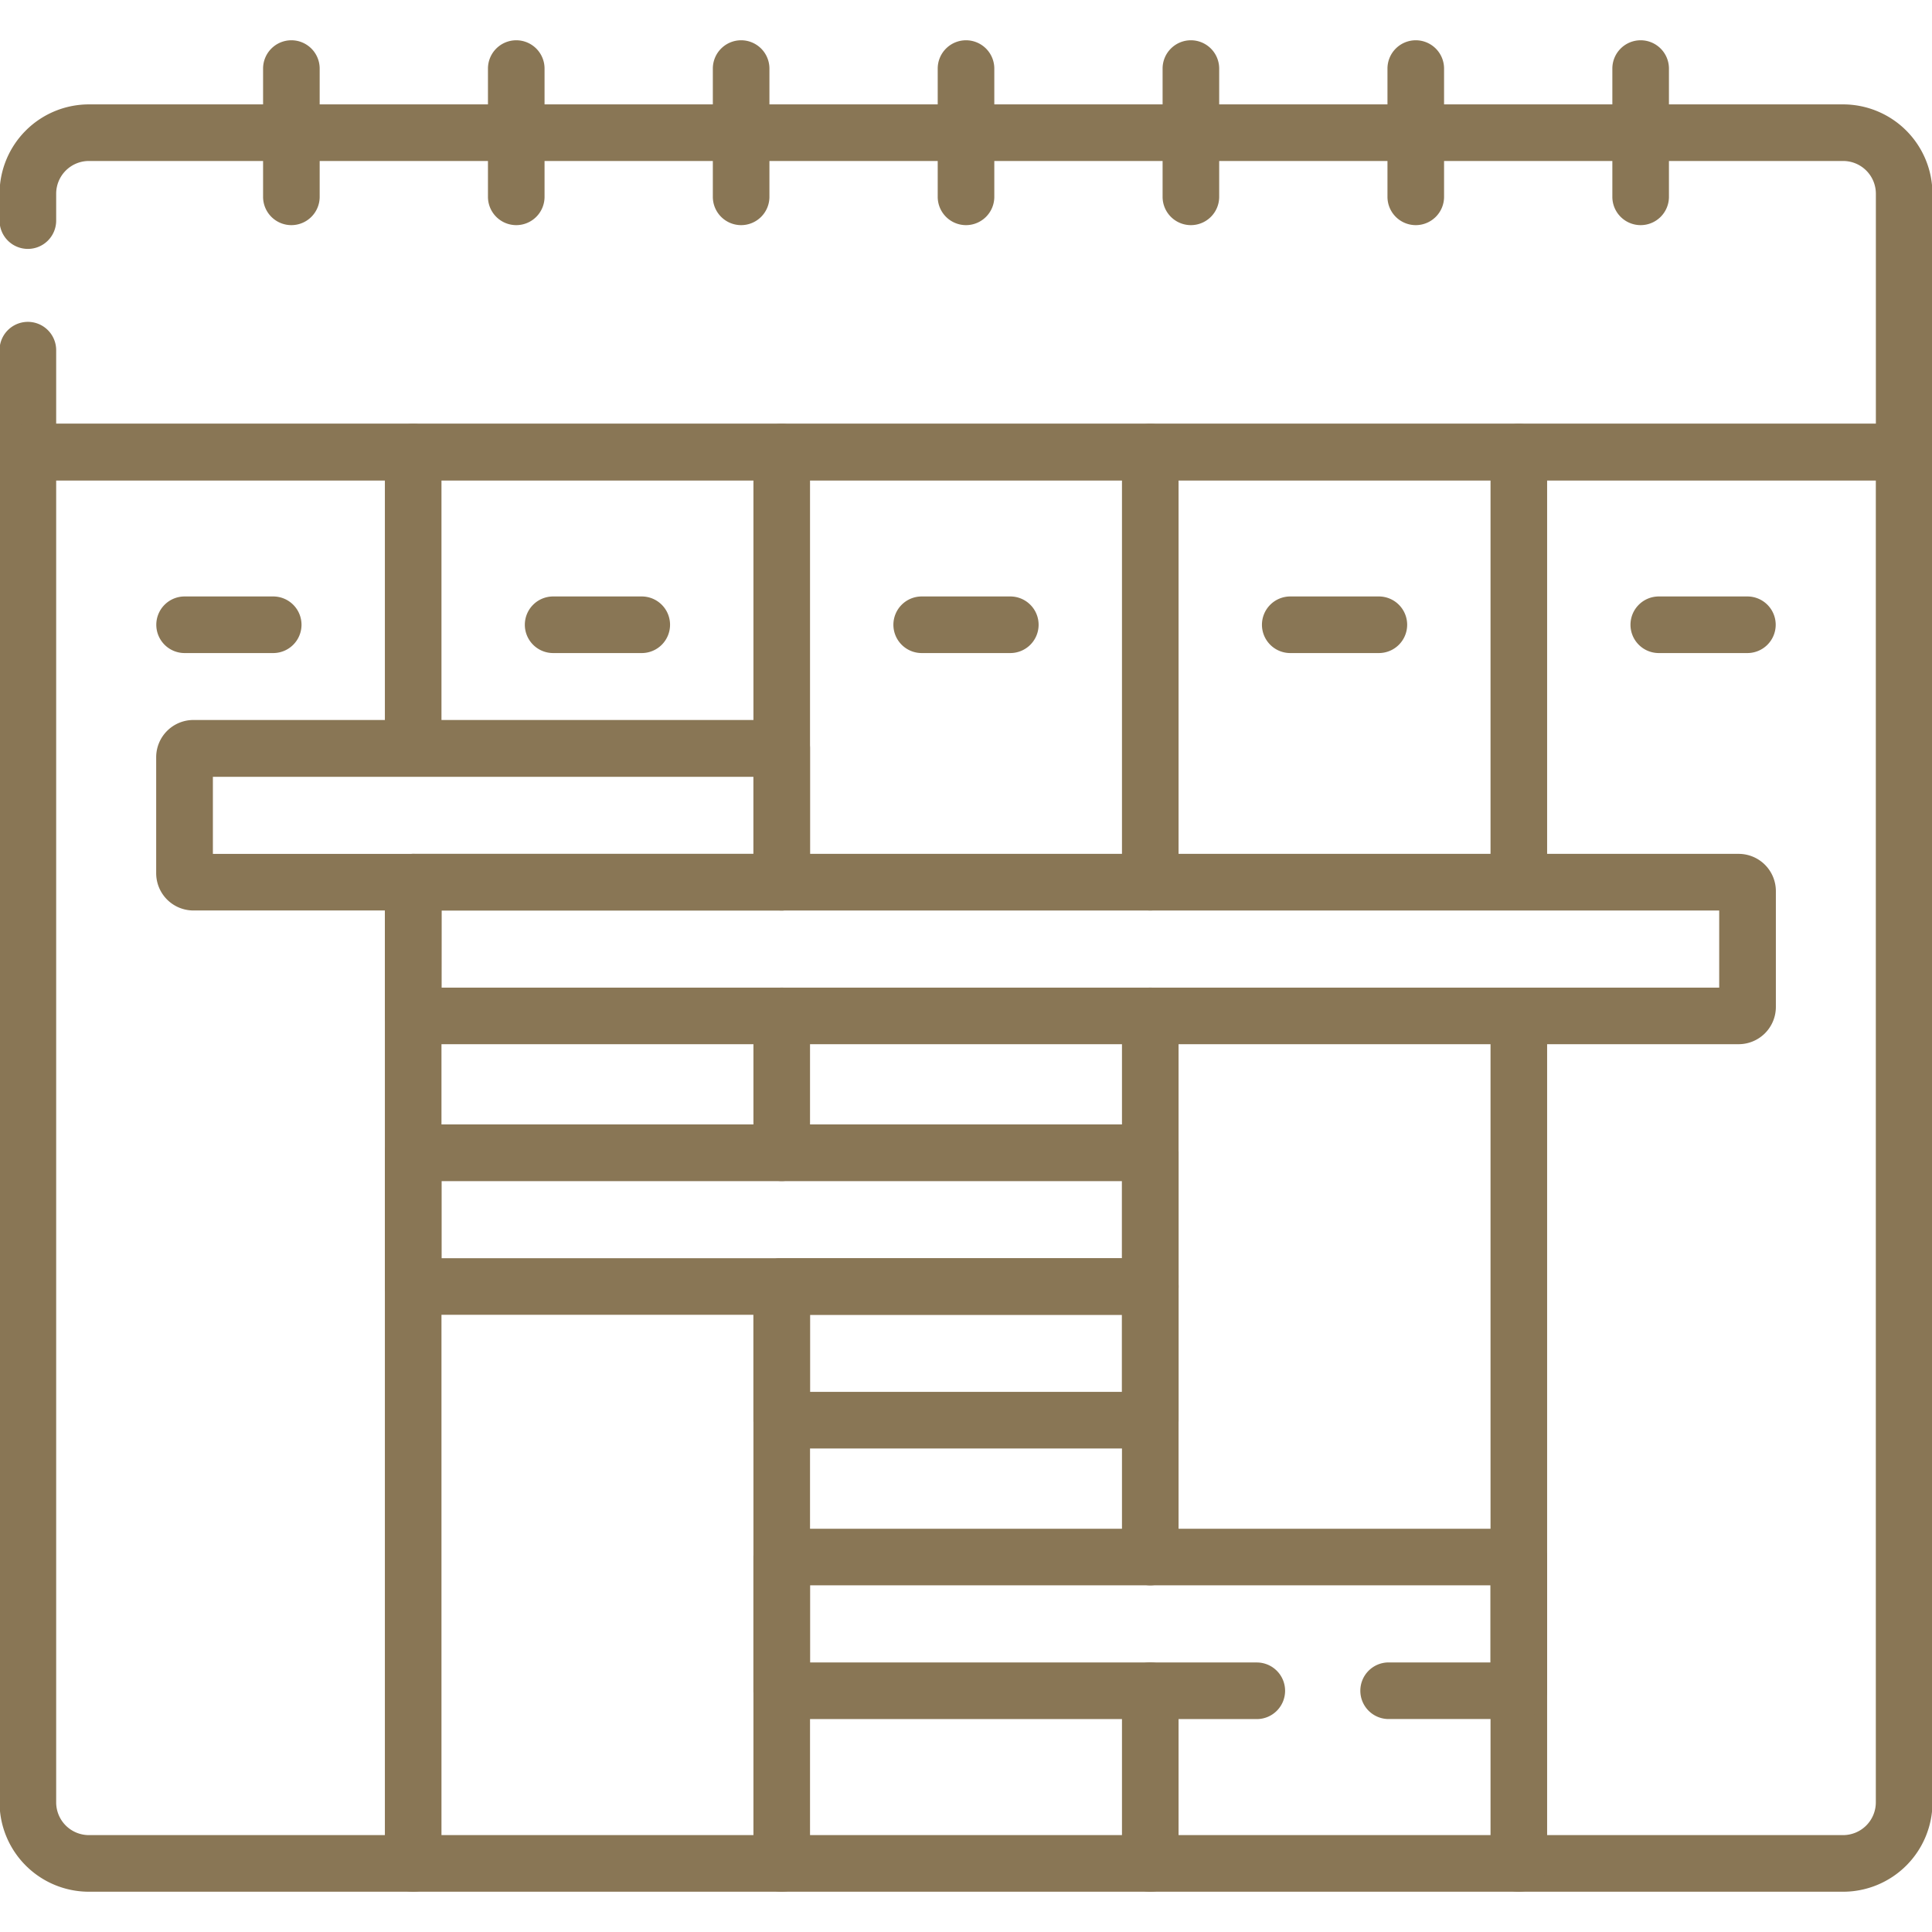 <svg xmlns="http://www.w3.org/2000/svg" xmlns:xlink="http://www.w3.org/1999/xlink" width="82.992" height="82.992" viewBox="0 0 82.992 82.992">
  <defs>
    <clipPath id="clip-path">
      <path id="path2274" d="M0-682.665H82.992v82.992H0Z" transform="translate(0 682.665)" fill="#897655"/>
    </clipPath>
  </defs>
  <g id="g2268" transform="translate(0 682.665)">
    <g id="g2270" transform="translate(0 -682.665)">
      <g id="g2272" transform="translate(0 0)" clip-path="url(#clip-path)">
        <g id="g2278" transform="translate(-0.019 4.484)">
          <path id="path2280" d="M71.814-24.921h-80.6A1.216,1.216,0,0,1-10-26.137v-4.377a1.216,1.216,0,0,1,1.216-1.216,1.216,1.216,0,0,1,1.216,1.216v3.161H70.6v-9.883a1.407,1.407,0,0,0-1.405-1.405H-6.163a1.407,1.407,0,0,0-1.405,1.405v1.156a1.216,1.216,0,0,1-1.216,1.216A1.216,1.216,0,0,1-10-36.079v-1.156a3.841,3.841,0,0,1,3.837-3.837H69.193a3.841,3.841,0,0,1,3.837,3.837v11.1A1.216,1.216,0,0,1,71.814-24.921Z" transform="translate(10 41.072)" fill="#897655"/>
        </g>
        <g id="g2282" transform="translate(11.301 1.73)">
          <path id="path2284" d="M-8.784-47.375A1.216,1.216,0,0,1-10-48.591V-54.1a1.216,1.216,0,0,1,1.216-1.216A1.216,1.216,0,0,1-7.569-54.1v5.509A1.216,1.216,0,0,1-8.784-47.375Z" transform="translate(10 55.316)" fill="#897655"/>
        </g>
        <g id="g2286" transform="translate(20.961 1.73)">
          <path id="path2288" d="M-8.784-47.375A1.216,1.216,0,0,1-10-48.591V-54.1a1.216,1.216,0,0,1,1.216-1.216A1.216,1.216,0,0,1-7.569-54.1v5.509A1.216,1.216,0,0,1-8.784-47.375Z" transform="translate(10 55.316)" fill="#897655"/>
        </g>
        <g id="g2290" transform="translate(30.621 1.73)">
          <path id="path2292" d="M-8.784-47.375A1.216,1.216,0,0,1-10-48.591V-54.1a1.216,1.216,0,0,1,1.216-1.216A1.216,1.216,0,0,1-7.569-54.1v5.509A1.216,1.216,0,0,1-8.784-47.375Z" transform="translate(10 55.316)" fill="#897655"/>
        </g>
        <g id="g2294" transform="translate(40.281 1.73)">
          <path id="path2296" d="M-8.784-47.375A1.216,1.216,0,0,1-10-48.591V-54.1a1.216,1.216,0,0,1,1.216-1.216A1.216,1.216,0,0,1-7.569-54.1v5.509A1.216,1.216,0,0,1-8.784-47.375Z" transform="translate(10 55.316)" fill="#897655"/>
        </g>
        <g id="g2298" transform="translate(49.941 1.73)">
          <path id="path2300" d="M-8.784-47.375A1.216,1.216,0,0,1-10-48.591V-54.1a1.216,1.216,0,0,1,1.216-1.216A1.216,1.216,0,0,1-7.569-54.1v5.509A1.216,1.216,0,0,1-8.784-47.375Z" transform="translate(10 55.316)" fill="#897655"/>
        </g>
        <g id="g2302" transform="translate(59.601 1.73)">
          <path id="path2304" d="M-8.784-47.375A1.216,1.216,0,0,1-10-48.591V-54.1a1.216,1.216,0,0,1,1.216-1.216A1.216,1.216,0,0,1-7.569-54.1v5.509A1.216,1.216,0,0,1-8.784-47.375Z" transform="translate(10 55.316)" fill="#897655"/>
        </g>
        <g id="g2306" transform="translate(69.261 1.73)">
          <path id="path2308" d="M-8.784-47.375A1.216,1.216,0,0,1-10-48.591V-54.1a1.216,1.216,0,0,1,1.216-1.216A1.216,1.216,0,0,1-7.569-54.1v5.509A1.216,1.216,0,0,1-8.784-47.375Z" transform="translate(10 55.316)" fill="#897655"/>
        </g>
        <g id="g2310" transform="translate(-0.019 18.204)">
          <path id="path2312" d="M-572.218-445.638h-75.356a3.841,3.841,0,0,1-3.837-3.837V-507.48a1.216,1.216,0,0,1,1.216-1.216h80.6a1.216,1.216,0,0,1,1.216,1.216v58.006A3.841,3.841,0,0,1-572.218-445.638Zm-76.761-60.627v56.79a1.407,1.407,0,0,0,1.405,1.405h75.356a1.407,1.407,0,0,0,1.405-1.405v-56.79Z" transform="translate(651.411 508.696)" fill="#897655"/>
        </g>
        <g id="g2314" transform="translate(16.533 36.68)">
          <path id="path2316" d="M-8.784,34.583A1.216,1.216,0,0,1-10,33.367V-8.784A1.216,1.216,0,0,1-8.784-10,1.216,1.216,0,0,1-7.569-8.784V33.367A1.216,1.216,0,0,1-8.784,34.583Z" transform="translate(10 10)" fill="#897655"/>
        </g>
        <g id="g2318" transform="translate(16.533 18.204)">
          <path id="path2320" d="M-8.784,4.508A1.216,1.216,0,0,1-10,3.292V-8.784A1.216,1.216,0,0,1-8.784-10,1.216,1.216,0,0,1-7.569-8.784V3.292A1.216,1.216,0,0,1-8.784,4.508Z" transform="translate(10 10)" fill="#897655"/>
        </g>
        <g id="g2322" transform="translate(32.365 54.046)">
          <path id="path2324" d="M-8.784,17.216A1.216,1.216,0,0,1-10,16V-8.784A1.216,1.216,0,0,1-8.784-10,1.216,1.216,0,0,1-7.569-8.784V16A1.216,1.216,0,0,1-8.784,17.216Z" transform="translate(10 10)" fill="#897655"/>
        </g>
        <g id="g2326" transform="translate(32.365 42.423)">
          <path id="path2328" d="M-8.784-1.689A1.216,1.216,0,0,1-10-2.905V-8.784A1.216,1.216,0,0,1-8.784-10,1.216,1.216,0,0,1-7.569-8.784v5.879A1.216,1.216,0,0,1-8.784-1.689Z" transform="translate(10 10)" fill="#897655"/>
        </g>
        <g id="g2330" transform="translate(32.365 18.204)">
          <path id="path2332" d="M-8.784,10.907A1.216,1.216,0,0,1-10,9.692V-8.784A1.216,1.216,0,0,1-8.784-10,1.216,1.216,0,0,1-7.569-8.784V9.692A1.216,1.216,0,0,1-8.784,10.907Z" transform="translate(10 10)" fill="#897655"/>
        </g>
        <g id="g2334" transform="translate(48.196 71.413)">
          <path id="path2336" d="M-8.784-.15A1.216,1.216,0,0,1-10-1.366V-8.784A1.216,1.216,0,0,1-8.784-10,1.216,1.216,0,0,1-7.569-8.784v7.419A1.216,1.216,0,0,1-8.784-.15Z" transform="translate(10 10)" fill="#897655"/>
        </g>
        <g id="g2338" transform="translate(48.196 42.423)">
          <path id="path2340" d="M-8.784,15.677A1.216,1.216,0,0,1-10,14.461V-8.784A1.216,1.216,0,0,1-8.784-10,1.216,1.216,0,0,1-7.569-8.784V14.461A1.216,1.216,0,0,1-8.784,15.677Z" transform="translate(10 10)" fill="#897655"/>
        </g>
        <g id="g2342" transform="translate(48.196 18.204)">
          <path id="path2344" d="M-8.784,10.907A1.216,1.216,0,0,1-10,9.692V-8.784A1.216,1.216,0,0,1-8.784-10,1.216,1.216,0,0,1-7.569-8.784V9.692A1.216,1.216,0,0,1-8.784,10.907Z" transform="translate(10 10)" fill="#897655"/>
        </g>
        <g id="g2346" transform="translate(64.028 42.681)">
          <path id="path2348" d="M-8.784,28.581A1.216,1.216,0,0,1-10,27.366V-8.784A1.216,1.216,0,0,1-8.784-10,1.216,1.216,0,0,1-7.569-8.784v36.15A1.216,1.216,0,0,1-8.784,28.581Z" transform="translate(10 10)" fill="#897655"/>
        </g>
        <g id="g2350" transform="translate(64.028 18.204)">
          <path id="path2352" d="M-8.784,10.539A1.216,1.216,0,0,1-10,9.323V-8.784A1.216,1.216,0,0,1-8.784-10,1.216,1.216,0,0,1-7.569-8.784V9.323A1.216,1.216,0,0,1-8.784,10.539Z" transform="translate(10 10)" fill="#897655"/>
        </g>
        <g id="g2354" transform="translate(6.714 25.622)">
          <path id="path2356" d="M-4.977-7.569H-8.784A1.216,1.216,0,0,1-10-8.784,1.216,1.216,0,0,1-8.784-10h3.807A1.216,1.216,0,0,1-3.762-8.784,1.216,1.216,0,0,1-4.977-7.569Z" transform="translate(10 10)" fill="#897655"/>
        </g>
        <g id="g2358" transform="translate(22.545 25.622)">
          <path id="path2360" d="M-4.977-7.569H-8.784A1.216,1.216,0,0,1-10-8.784,1.216,1.216,0,0,1-8.784-10h3.807A1.216,1.216,0,0,1-3.762-8.784,1.216,1.216,0,0,1-4.977-7.569Z" transform="translate(10 10)" fill="#897655"/>
        </g>
        <g id="g2362" transform="translate(38.377 25.622)">
          <path id="path2364" d="M-4.977-7.569H-8.784A1.216,1.216,0,0,1-10-8.784,1.216,1.216,0,0,1-8.784-10h3.807A1.216,1.216,0,0,1-3.762-8.784,1.216,1.216,0,0,1-4.977-7.569Z" transform="translate(10 10)" fill="#897655"/>
        </g>
        <g id="g2366" transform="translate(54.209 25.622)">
          <path id="path2368" d="M-4.977-7.569H-8.784A1.216,1.216,0,0,1-10-8.784,1.216,1.216,0,0,1-8.784-10h3.807A1.216,1.216,0,0,1-3.762-8.784,1.216,1.216,0,0,1-4.977-7.569Z" transform="translate(10 10)" fill="#897655"/>
        </g>
        <g id="g2370" transform="translate(70.04 25.622)">
          <path id="path2372" d="M-4.977-7.569H-8.784A1.216,1.216,0,0,1-10-8.784,1.216,1.216,0,0,1-8.784-10h3.807A1.216,1.216,0,0,1-3.762-8.784,1.216,1.216,0,0,1-4.977-7.569Z" transform="translate(10 10)" fill="#897655"/>
        </g>
        <g id="g2374" transform="translate(6.714 30.936)">
          <path id="path2376" d="M-194.129-49.07H-219.4a1.6,1.6,0,0,1-1.6-1.6v-4.983a1.6,1.6,0,0,1,1.6-1.6h25.271a1.216,1.216,0,0,1,1.216,1.216v5.744A1.216,1.216,0,0,1-194.129-49.07ZM-218.564-51.5h23.22v-3.312h-23.22Z" transform="translate(220.995 57.245)" fill="#897655"/>
        </g>
        <g id="g2378" transform="translate(16.533 36.68)">
          <path id="path2380" d="M-420.168-49.07H-477.1a1.216,1.216,0,0,1-1.216-1.216v-5.744a1.216,1.216,0,0,1,1.216-1.216h56.934a1.6,1.6,0,0,1,1.6,1.6v4.982A1.6,1.6,0,0,1-420.168-49.07ZM-475.886-51.5H-421v-3.312h-54.883Z" transform="translate(478.318 57.245)" fill="#897655"/>
        </g>
        <path id="path2382" d="M168.873-277.171H137.21a1.216,1.216,0,0,1-1.216-1.216v-5.744a1.216,1.216,0,0,1,1.216-1.216h31.663a1.216,1.216,0,0,1,.86.356,1.216,1.216,0,0,1,.356.86v5.744A1.216,1.216,0,0,1,168.873-277.171ZM138.426-279.6h29.232v-3.312H138.426Z" transform="translate(-119.461 333.649)" fill="#897655"/>
        <path id="path2384" d="M283.267-229.927H267.435a1.216,1.216,0,0,1-1.216-1.216v-5.744a1.216,1.216,0,0,1,1.216-1.216h15.832a1.216,1.216,0,0,1,1.216,1.216v5.744A1.216,1.216,0,0,1,283.267-229.927Zm-14.616-2.431h13.4v-3.312h-13.4Z" transform="translate(-233.855 292.148)" fill="#897655"/>
        <g id="g2386" transform="translate(32.365 65.669)">
          <path id="path2388" d="M-144.982-49.07h-5.593a1.216,1.216,0,0,1-1.216-1.216,1.216,1.216,0,0,1,1.216-1.216h4.377v-3.312h-29.232V-51.5h19.191a1.216,1.216,0,0,1,1.216,1.216,1.216,1.216,0,0,1-1.216,1.216h-20.407a1.216,1.216,0,0,1-1.216-1.216v-5.744a1.216,1.216,0,0,1,1.216-1.216h31.663a1.216,1.216,0,0,1,1.216,1.216v5.744A1.216,1.216,0,0,1-144.982-49.07Z" transform="translate(177.861 57.245)" fill="#897655"/>
        </g>
      </g>
    </g>
  </g>
</svg>
